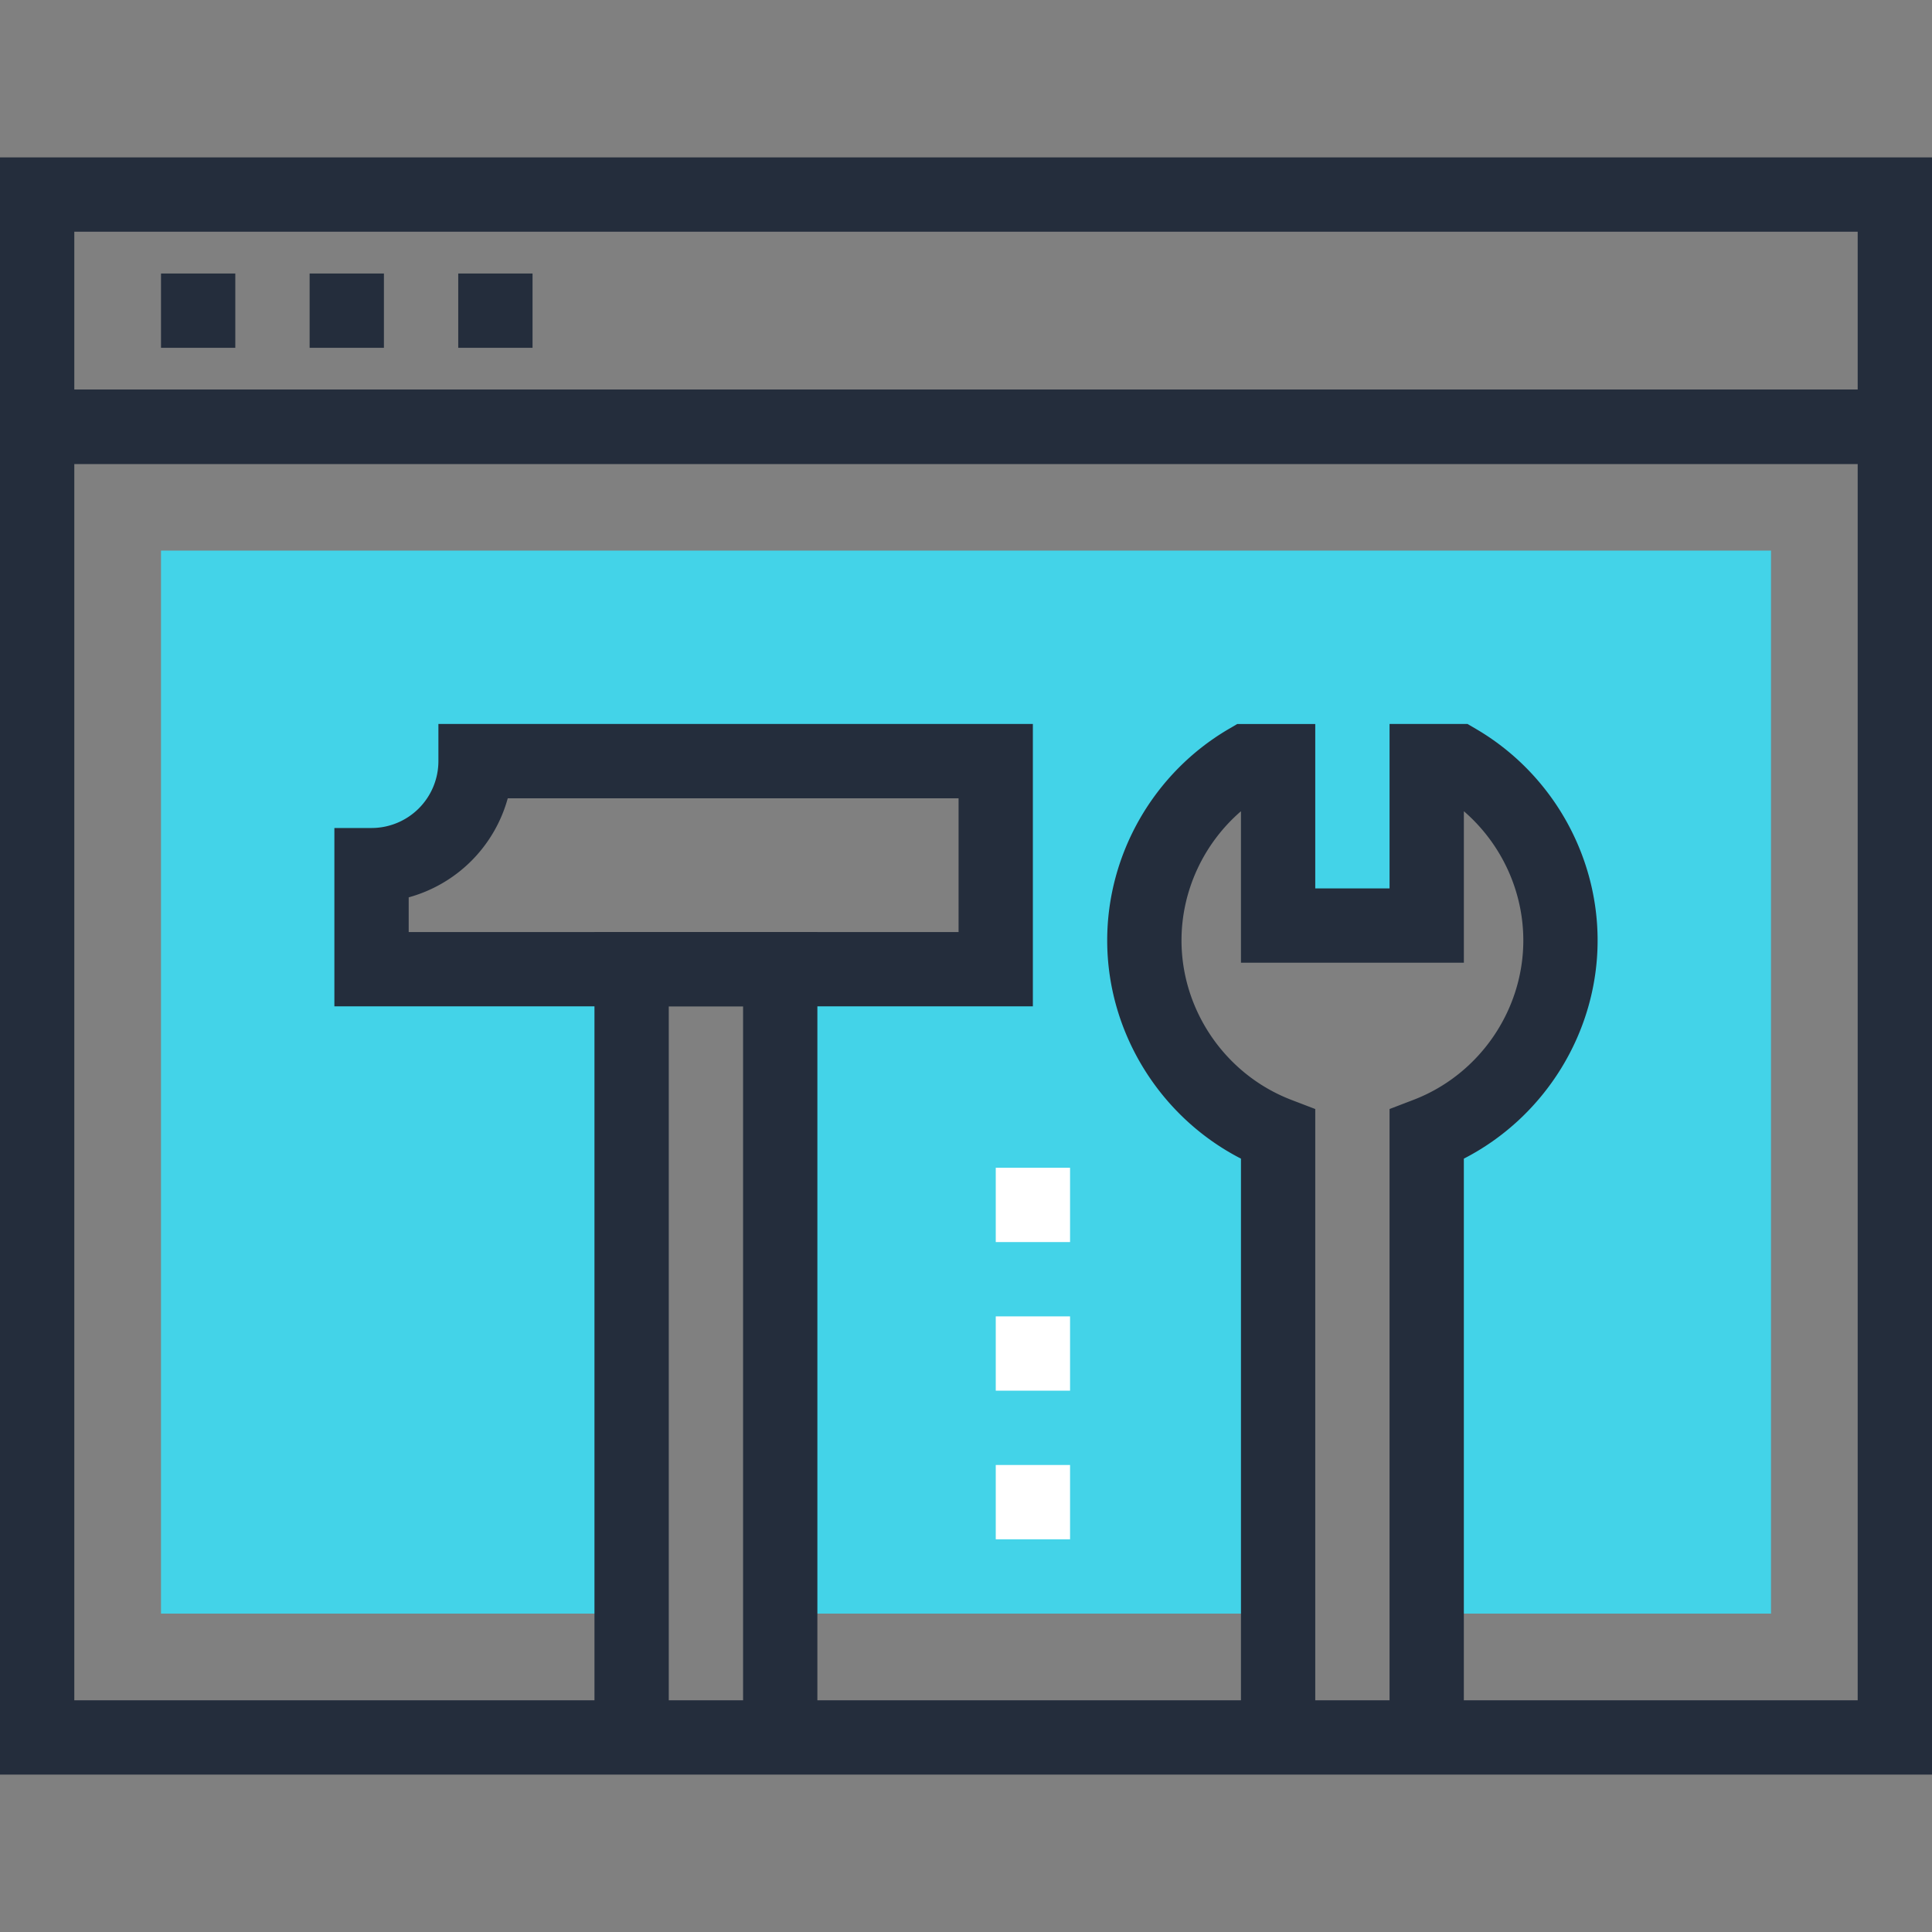 <svg xmlns="http://www.w3.org/2000/svg" width="200" height="200" id="configure">
  <rect width="100%" height="100%" fill="#808080" stroke="none"/>
  <path fill="#242D3C" d="M200 183.706H0V40.332h200v143.374zM7.692 176.014h184.615V48.024H7.692v127.99z"></path>
  <path fill="#242D3C" d="M200 48.024H0V16.293h200v31.731zM7.692 40.332h184.615V23.986H7.692v16.346z"></path>
  <path fill="#43D3E8" d="M16.667 56.998V167.04h48.717v-66.709H38.461V89.562c5.948 0 10.77-4.821 10.77-10.77h53.846v21.539H80.769v66.709h51.539v-49.588c-8.091-3.1-13.846-10.917-13.846-20.1 0-7.925 4.29-14.824 10.665-18.561h3.181v17.022h15.385V78.792h3.181c6.375 3.736 10.665 10.636 10.665 18.561 0 9.183-5.754 17-13.846 20.1v49.588h35.642V56.998H16.667z"></path>
  <path fill="#242D3C" d="M47.437 28.313h7.692v7.692h-7.692zM32.052 28.313h7.692v7.692h-7.692zM16.667 28.313h7.692v7.692h-7.692z"></path>
  <g fill="#FFF">
    <path d="M103.08 120.887h7.692v7.692h-7.692zM103.08 136.271h7.692v7.691h-7.692zM103.08 151.655h7.692v7.692h-7.692z"></path>
  </g>
  <g fill="#242D3C">
    <path d="M84.615 179.86h-7.692v-75.683h-7.692v75.683h-7.692V96.484h23.076z"></path>
    <path d="M106.923 104.177H34.615V85.715h3.846a6.93 6.93 0 0 0 6.923-6.923v-3.846h61.538v29.231zm-64.615-7.693h56.923V82.638H52.563a14.672 14.672 0 0 1-10.255 10.255v3.591zm109.23 83.376h-7.692v-65.054l2.471-.947c6.804-2.604 11.376-9.239 11.376-16.507 0-5.156-2.299-10.045-6.154-13.374V99.66h-23.076V83.979c-3.855 3.329-6.154 8.218-6.154 13.374 0 7.268 4.572 13.9 11.376 16.507l2.471.947v65.054h-7.692v-59.919c-8.381-4.299-13.847-13.063-13.847-22.589 0-8.951 4.815-17.334 12.566-21.879l.901-.527h8.071v17.022h7.691V74.946h8.071l.901.527c7.751 4.545 12.566 12.928 12.566 21.879 0 9.525-5.466 18.29-13.847 22.589v59.919z"></path>
  </g>
</svg>
